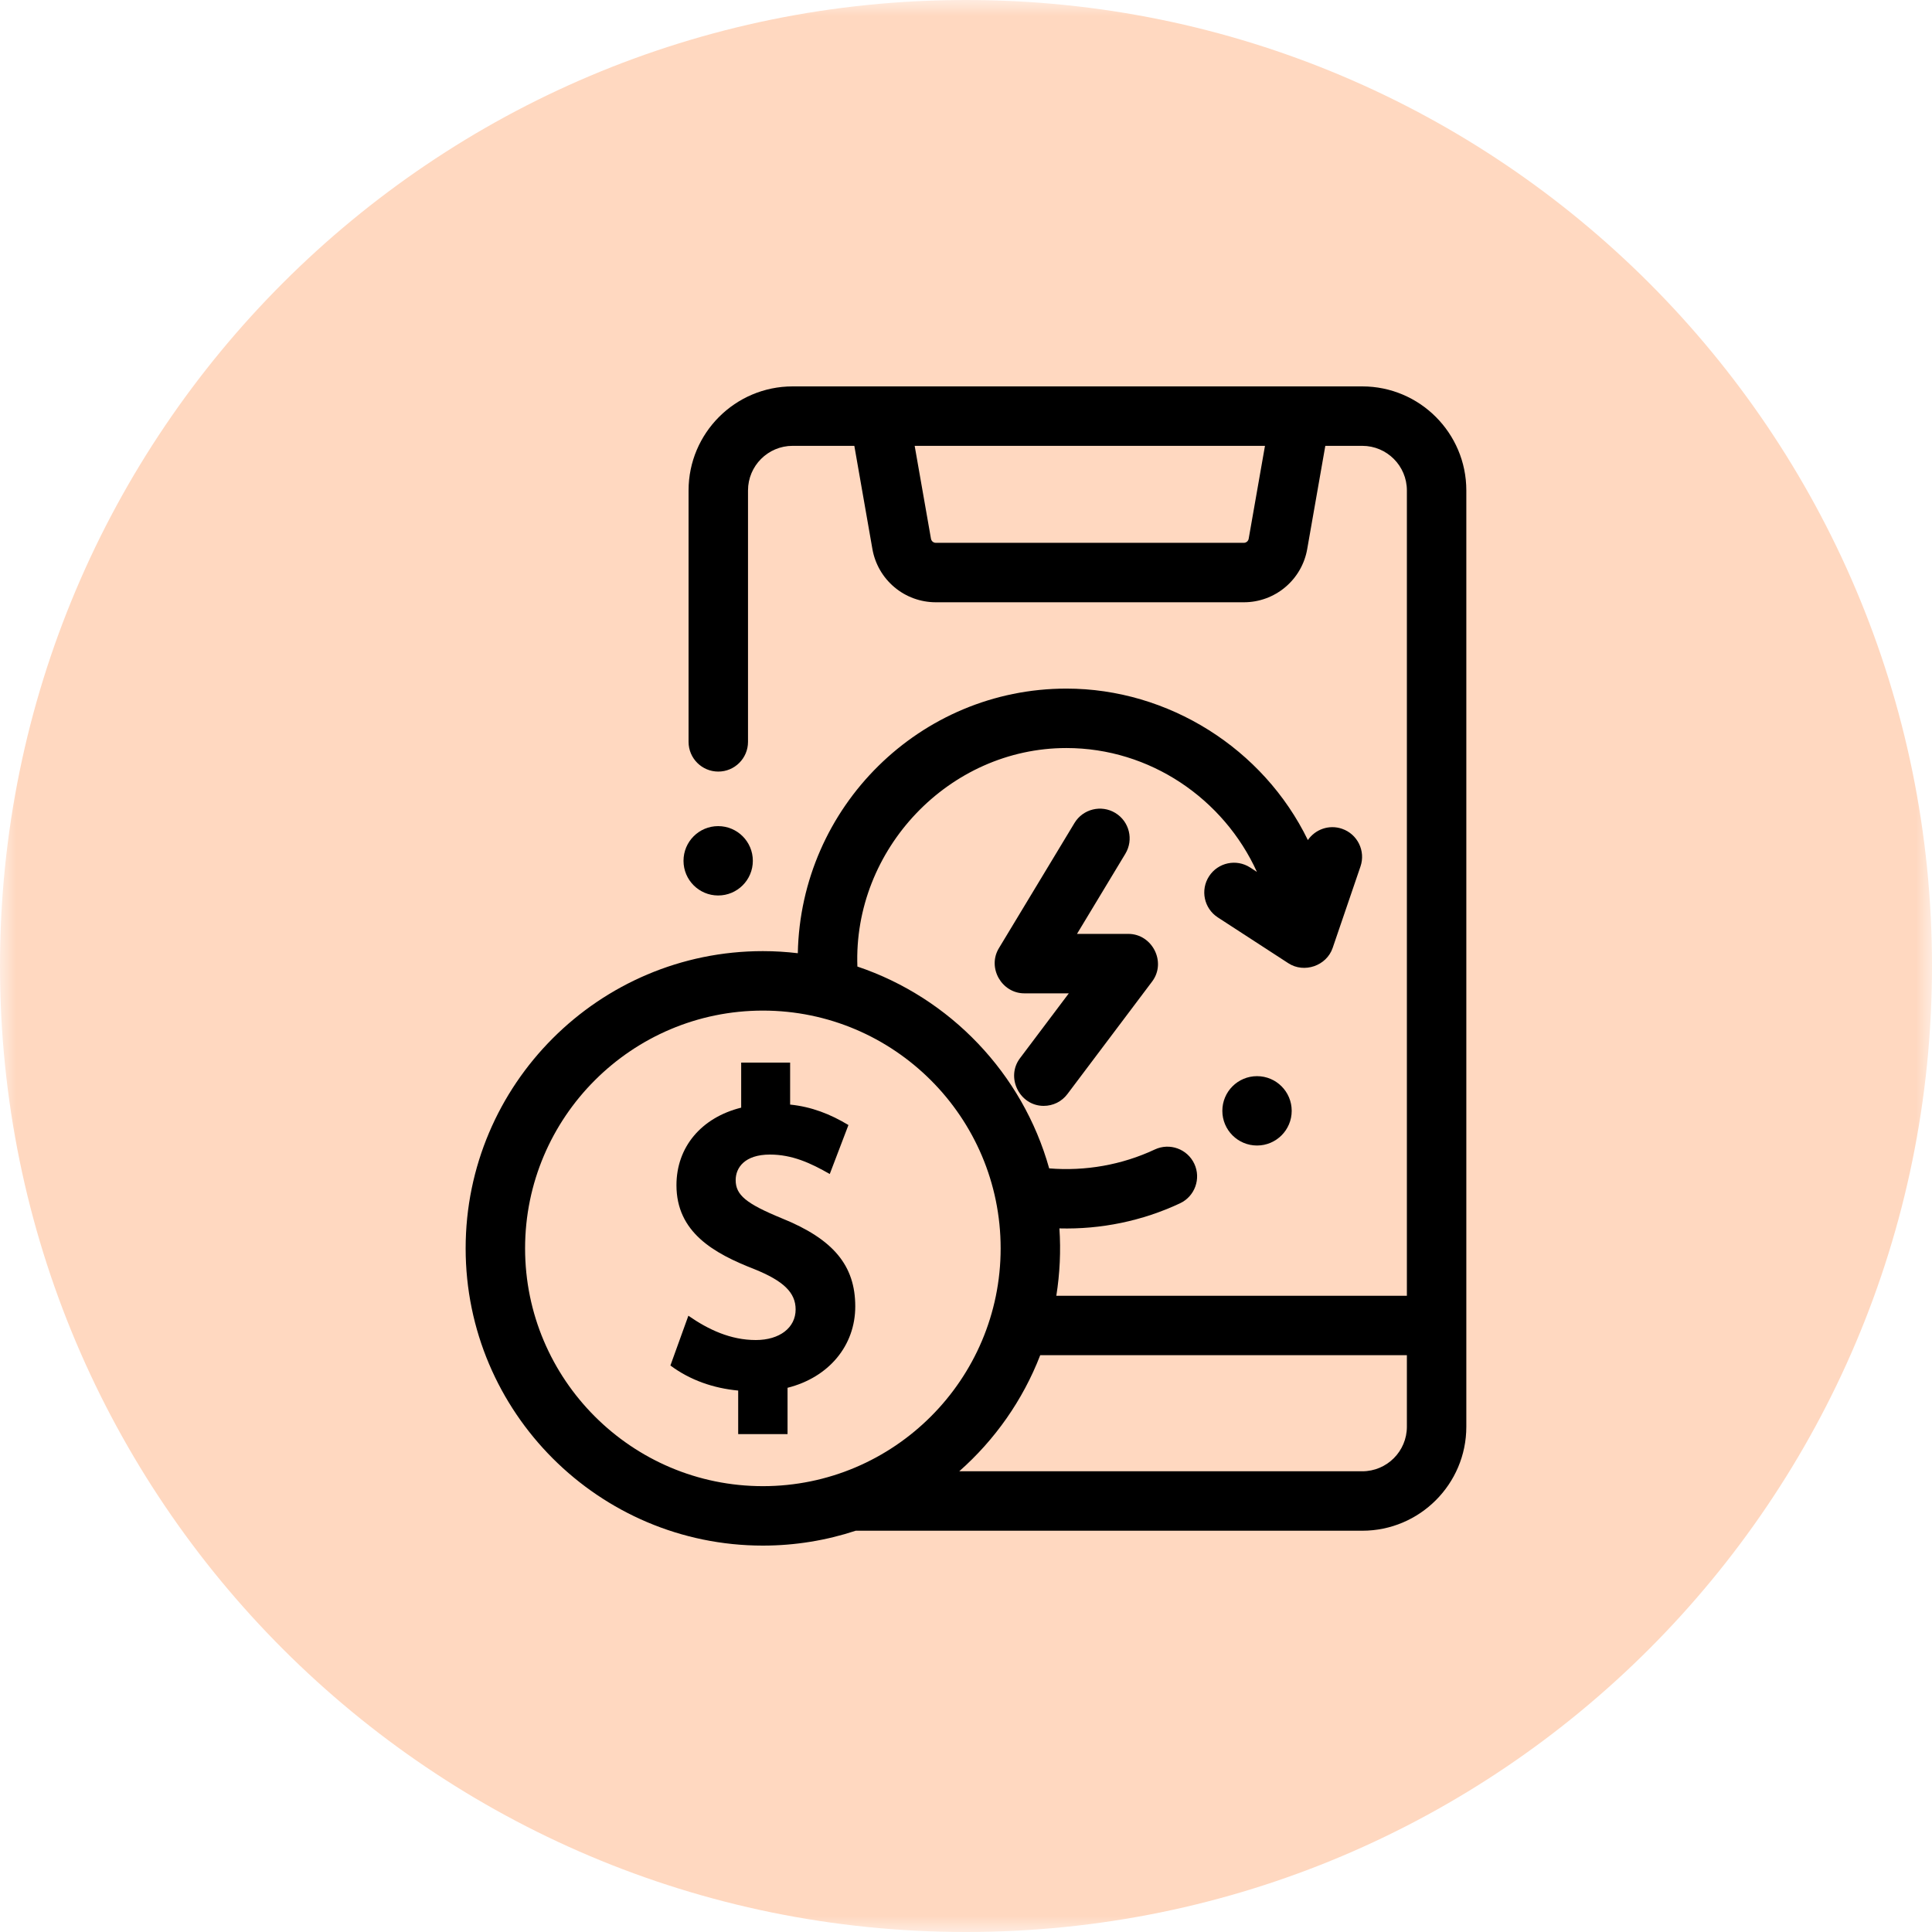 <svg width="60" height="60" viewBox="0 0 60 60" fill="none" xmlns="http://www.w3.org/2000/svg">
<g clip-path="url(#clip0_1511_970)">
<mask id="mask0_1511_970" style="mask-type:luminance" maskUnits="userSpaceOnUse" x="0" y="0" width="60" height="60">
<path d="M60 0H0V60H60V0Z" fill="white"/>
</mask>
<g mask="url(#mask0_1511_970)">
<path d="M60 30C60 46.569 46.569 60 30 60C13.431 60 0 46.569 0 30C0 13.431 13.431 0 30 0C46.569 0 60 13.431 60 30Z" fill="#FFD8C0"/>
<path d="M32.412 34.344C31.665 34.344 31.227 33.462 31.675 32.866L33.193 30.849H31.811C31.111 30.849 30.653 30.057 31.021 29.448L33.369 25.559C33.632 25.123 34.2 24.983 34.636 25.246C35.073 25.51 35.213 26.077 34.949 26.514L33.447 29.003H35.043C35.783 29.003 36.234 29.879 35.781 30.481L33.15 33.976C33.064 34.091 32.953 34.184 32.825 34.248C32.697 34.311 32.555 34.344 32.412 34.344Z" fill="black"/>
<path d="M42.307 12H24.615C22.833 12 21.384 13.449 21.384 15.231V23.039C21.384 23.548 21.797 23.962 22.307 23.962C22.817 23.962 23.23 23.548 23.23 23.039V15.231C23.23 14.467 23.851 13.846 24.615 13.846H26.532L27.093 17.049C27.174 17.513 27.416 17.933 27.777 18.236C28.137 18.539 28.593 18.704 29.063 18.704H38.628C39.098 18.705 39.554 18.539 39.914 18.236C40.275 17.933 40.517 17.513 40.597 17.049L41.159 13.846H42.307C43.071 13.846 43.692 14.467 43.692 15.231V40.241H32.805C32.915 39.55 32.948 38.848 32.901 38.149C34.191 38.183 35.478 37.918 36.646 37.37C37.108 37.153 37.306 36.603 37.09 36.142C36.873 35.68 36.324 35.482 35.862 35.699C34.843 36.177 33.704 36.377 32.583 36.285C31.759 33.341 29.508 30.986 26.627 30.017C26.492 26.384 29.469 23.231 33.119 23.231C35.715 23.231 38.003 24.808 39.035 27.078L38.826 26.942C38.398 26.664 37.827 26.785 37.549 27.213C37.271 27.64 37.392 28.212 37.819 28.49L40.011 29.914C40.502 30.234 41.197 29.996 41.387 29.439L42.251 26.909C42.416 26.427 42.158 25.902 41.676 25.738C41.275 25.601 40.846 25.756 40.617 26.089C39.234 23.245 36.283 21.385 33.119 21.385C28.574 21.385 24.866 25.056 24.777 29.603C24.421 29.561 24.059 29.538 23.692 29.538C18.602 29.538 14.461 33.679 14.461 38.769C14.461 43.859 18.602 48 23.692 48C24.698 48 25.667 47.837 26.575 47.538H42.307C44.089 47.538 45.538 46.089 45.538 44.308V15.231C45.538 13.449 44.089 12 42.307 12ZM38.779 16.73C38.773 16.766 38.754 16.798 38.727 16.822C38.699 16.845 38.664 16.858 38.628 16.858H29.063C29.027 16.858 28.992 16.845 28.964 16.822C28.937 16.798 28.918 16.766 28.912 16.73L28.406 13.846H39.285L38.779 16.73ZM23.692 46.154C19.62 46.154 16.307 42.841 16.307 38.769C16.307 34.697 19.62 31.385 23.692 31.385C27.764 31.385 31.076 34.697 31.076 38.769C31.076 42.841 27.764 46.154 23.692 46.154ZM43.692 44.308C43.692 45.071 43.071 45.692 42.307 45.692H29.79C30.895 44.718 31.765 43.484 32.305 42.087H43.692V44.308Z" fill="black"/>
<path d="M24.283 37.837C23.169 37.379 22.847 37.112 22.847 36.648C22.847 36.265 23.127 35.856 23.911 35.856C24.608 35.856 25.183 36.124 25.769 36.46L26.349 34.939C25.787 34.599 25.198 34.37 24.538 34.304V33H23.018V34.399C21.777 34.708 21.008 35.626 21.008 36.807C21.008 38.271 22.169 38.924 23.421 39.412C24.336 39.78 24.709 40.144 24.709 40.666C24.709 41.234 24.212 41.616 23.472 41.616C22.692 41.616 22.003 41.296 21.378 40.861L20.82 42.407C21.436 42.865 22.16 43.113 22.925 43.185V44.538H24.458V43.099C25.738 42.777 26.561 41.791 26.561 40.573C26.561 39.301 25.88 38.483 24.283 37.837Z" fill="black"/>
<path d="M22.303 27.81C22.898 27.81 23.38 27.328 23.38 26.733C23.38 26.138 22.898 25.656 22.303 25.656C21.709 25.656 21.227 26.138 21.227 26.733C21.227 27.328 21.709 27.81 22.303 27.81Z" fill="black"/>
<path d="M39.038 35.575C39.633 35.575 40.115 35.093 40.115 34.498C40.115 33.903 39.633 33.421 39.038 33.421C38.443 33.421 37.961 33.903 37.961 34.498C37.961 35.093 38.443 35.575 39.038 35.575Z" fill="black"/>
</g>
</g>
<defs>
<clipPath id="clip0_1511_970">
<rect width="60" height="60" fill="white"/>
</clipPath>
</defs>
</svg>
